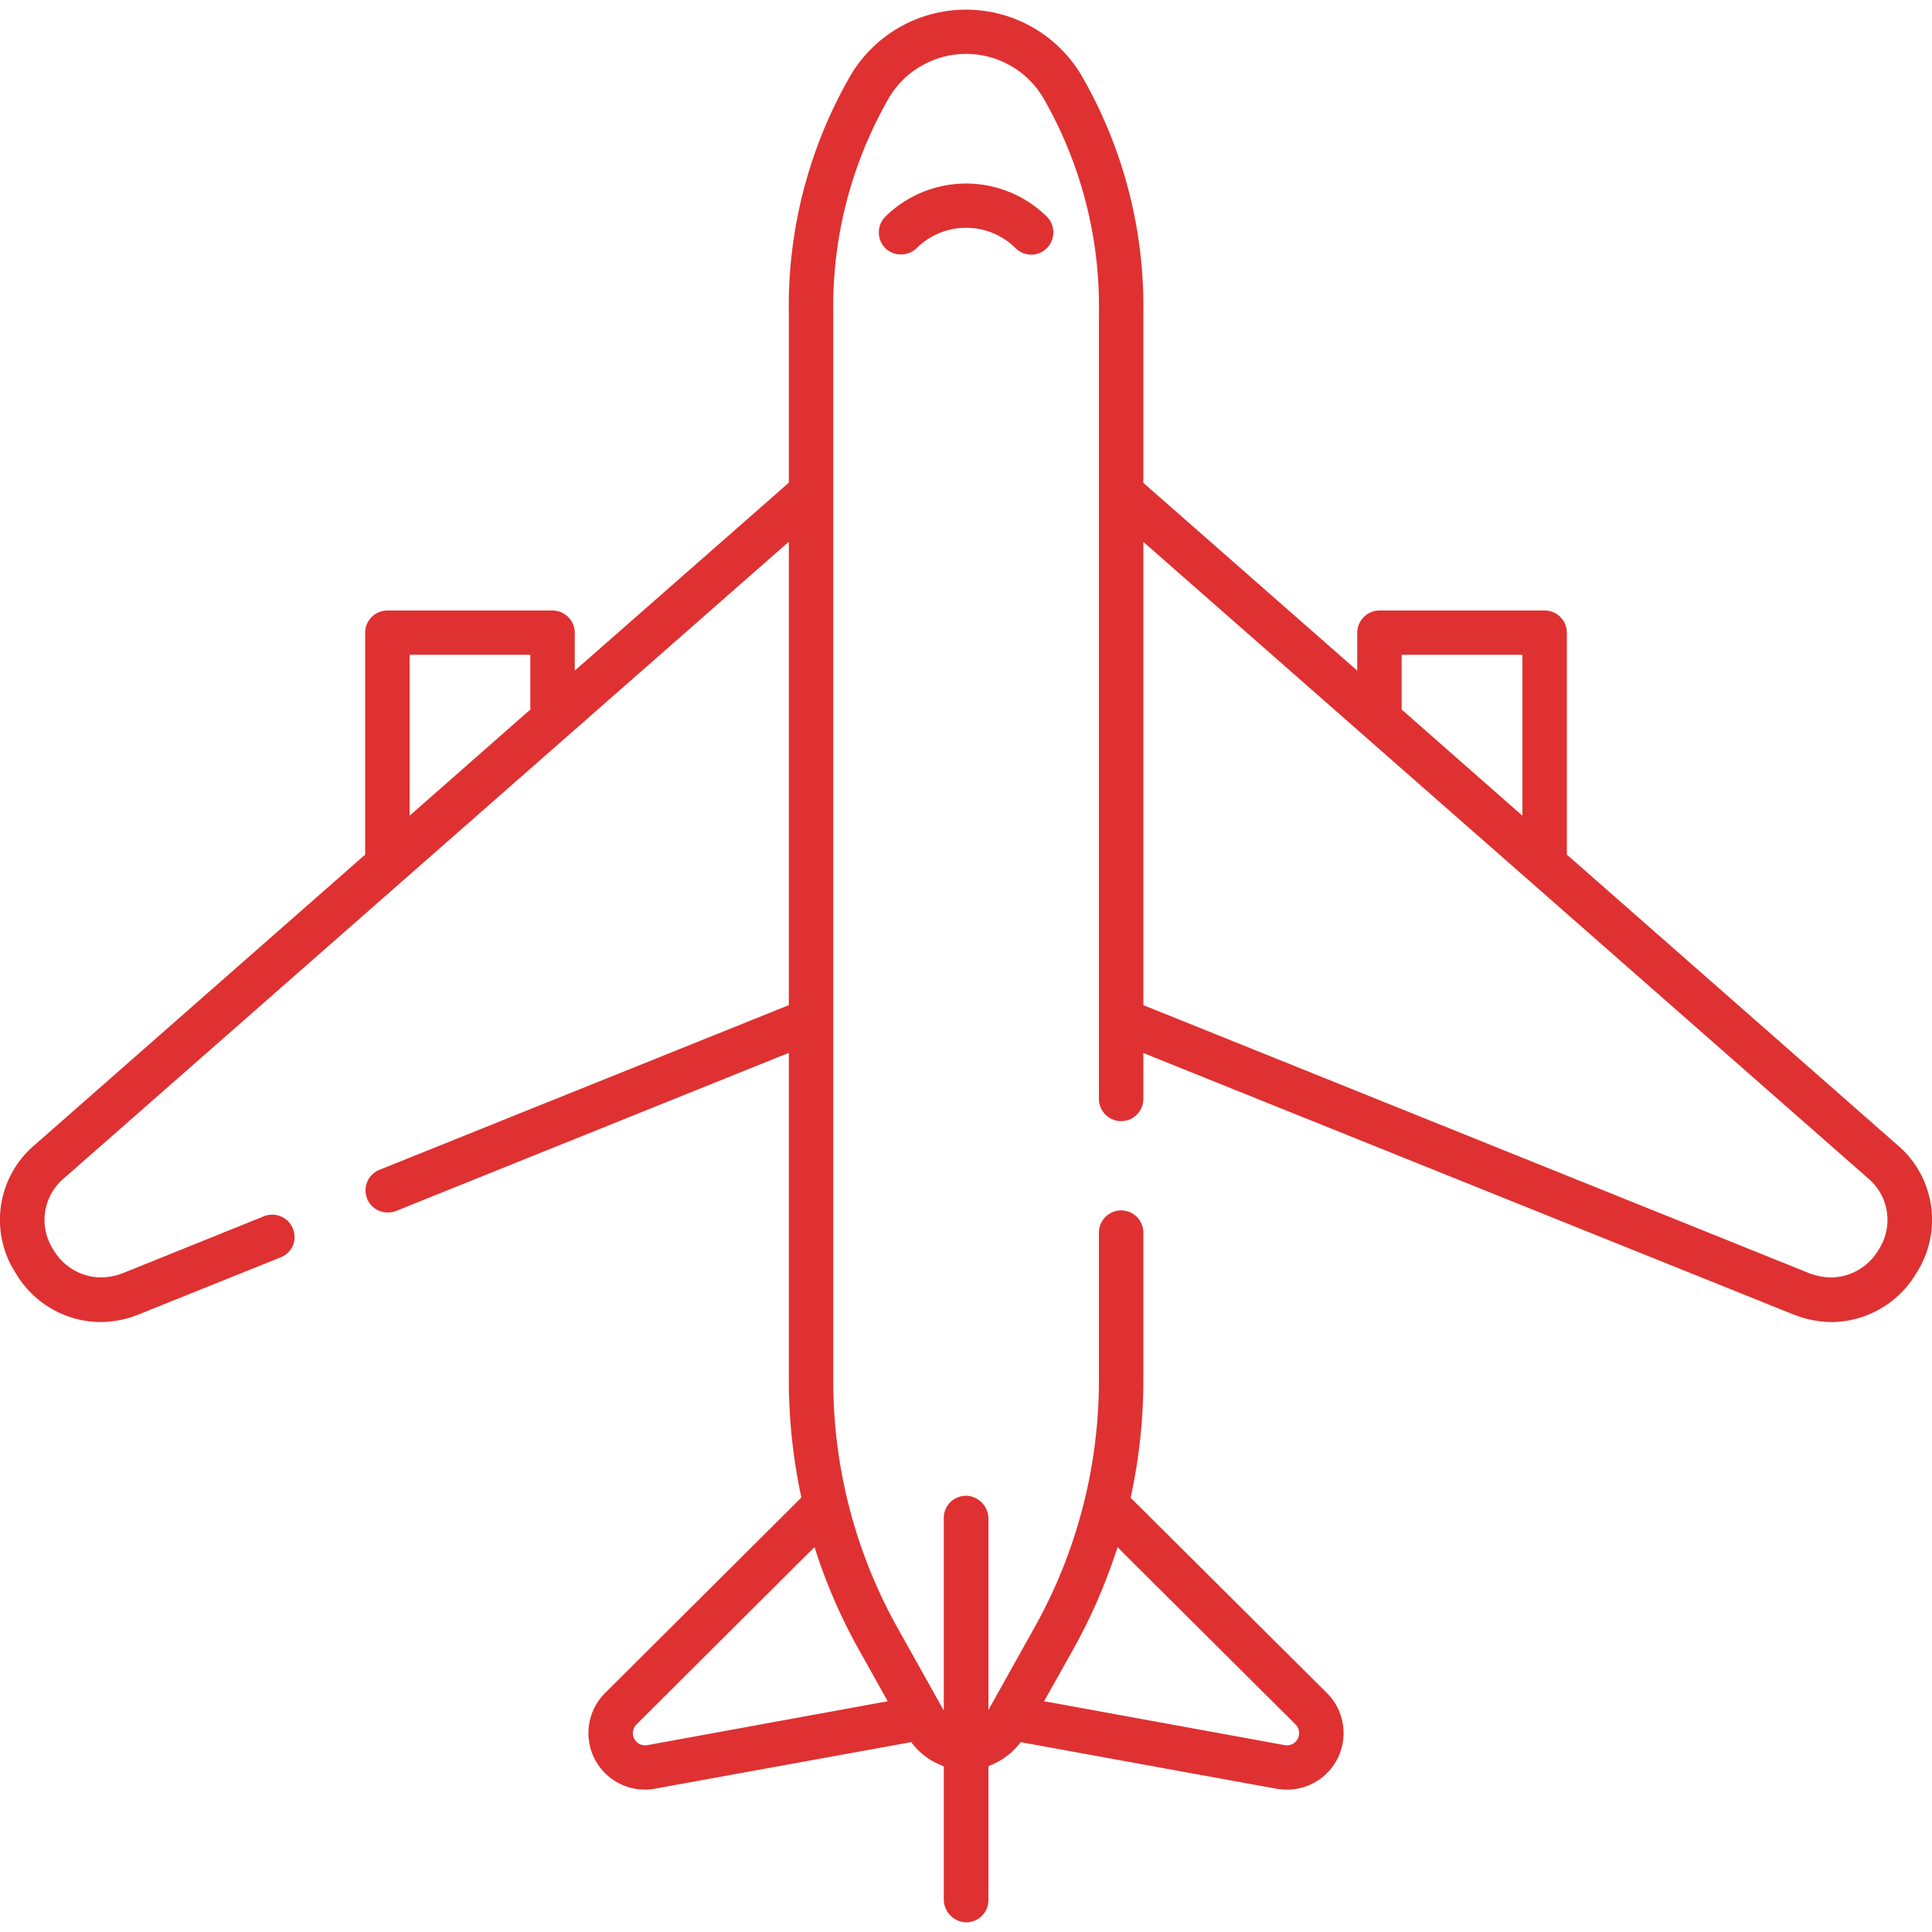 <svg xmlns="http://www.w3.org/2000/svg" width="100" height="100" viewBox="0 0 100 100">
  <g transform="translate(-262 -360)">
    <rect width="100" height="100" transform="translate(262 360)" fill="none"/>
    <path d="M646.22,410.71a2.875,2.875,0,0,1-2.43,1.41,3.247,3.247,0,0,1-1.17-.23l-34.23-13.78-.21-.08V374.05l.56.49,36.93,32.43A2.816,2.816,0,0,1,646.22,410.71Zm-24.67-28.13v-2.69h6.25v8.33l-.56-.49-5.57-4.9-.12-.1Zm-28.07,48.85,1.24,2.22.23.41-.46.08-11.99,2.19c-.03,0-.08.01-.13.01a.635.635,0,0,1-.43-1.08l8.83-8.8.39-.38.17.52A28.3,28.3,0,0,0,593.48,431.43Zm9.79,2.22,1.24-2.21a28.79,28.79,0,0,0,2.16-4.84l.18-.52.38.39,8.83,8.79a.635.635,0,0,1-.43,1.08c-.05,0-.1-.01-.12-.01l-12-2.19-.47-.08Zm-26.82-53.42v2.5l-.12.1-5.57,4.9-.56.49v-8.33h6.25Zm70.74,25.02-16.97-14.91-.12-.1V378.75a1.15,1.15,0,0,0-1.15-1.15H620.4a1.157,1.157,0,0,0-1.15,1.15v1.96l-.56-.49-10.4-9.13-.11-.1v-8.77a23.906,23.906,0,0,0-3.2-12.31,6.948,6.948,0,0,0-11.96,0,23.9,23.9,0,0,0-3.19,12.31v8.76l-.11.1-10.41,9.14-.56.49v-1.96a1.157,1.157,0,0,0-1.15-1.15h-8.55a1.15,1.15,0,0,0-1.15,1.15v11.49l-.12.1-16.97,14.91a5.075,5.075,0,0,0-.99,6.66,5.136,5.136,0,0,0,4.36,2.52,5.458,5.458,0,0,0,2.06-.42l7.29-2.93a1.142,1.142,0,0,0,.63-.61,1.16,1.16,0,0,0-1.06-1.6,1.217,1.217,0,0,0-.43.08l-7.29,2.94a3.247,3.247,0,0,1-1.17.23,2.875,2.875,0,0,1-2.43-1.41,2.816,2.816,0,0,1,.55-3.74l36.94-32.44.56-.49v23.98l-.21.09-20.98,8.44a1.146,1.146,0,0,0,.43,2.21,1.26,1.26,0,0,0,.43-.08l19.87-8,.46-.18v16.98a28.908,28.908,0,0,0,.61,5.85l.04.18-.13.13-10.04,10a2.925,2.925,0,0,0,2.05,4.99,2.559,2.559,0,0,0,.55-.05l13.05-2.37.2-.04.12.15a3.525,3.525,0,0,0,1.37,1.02l.2.09v6.86a1.192,1.192,0,0,0,1.12,1.21h.04a1.15,1.15,0,0,0,1.15-1.15v-6.93l.2-.09a3.535,3.535,0,0,0,1.35-1.01l.13-.15.19.04,13.07,2.38a3.273,3.273,0,0,0,.54.04,2.925,2.925,0,0,0,2.05-4.99l-10.04-9.99-.13-.13.04-.18a28.393,28.393,0,0,0,.62-5.86V409.8a1.15,1.15,0,1,0-2.3,0v7.68a26.2,26.2,0,0,1-3.38,12.84l-1.71,3.06-.63,1.13v-9.88a1.192,1.192,0,0,0-1.12-1.21h-.03a1.183,1.183,0,0,0-.82.33,1.144,1.144,0,0,0-.34.81v9.98l-.63-1.13-1.73-3.09a26.178,26.178,0,0,1-3.36-12.84V362.22a21.634,21.634,0,0,1,2.88-11.15,4.64,4.64,0,0,1,7.99,0,21.634,21.634,0,0,1,2.88,11.15v40.66a1.15,1.15,0,0,0,2.3,0V400.5l.46.19,33.12,13.32a5.458,5.458,0,0,0,2.06.42,5.136,5.136,0,0,0,4.36-2.52A5.075,5.075,0,0,0,647.19,405.25Z" transform="translate(-287 14)" fill="#df3131" fill-rule="evenodd"/>
    <path d="M594.82,357.22a1.141,1.141,0,0,0-.33.81,1.127,1.127,0,0,0,1.15,1.14,1.159,1.159,0,0,0,.81-.33,3.634,3.634,0,0,1,5.11,0,1.145,1.145,0,0,0,1.96-.81,1.141,1.141,0,0,0-.33-.81,5.951,5.951,0,0,0-8.37,0Z" transform="translate(-287 14)" fill="#df3131"/>
  </g>
</svg>
